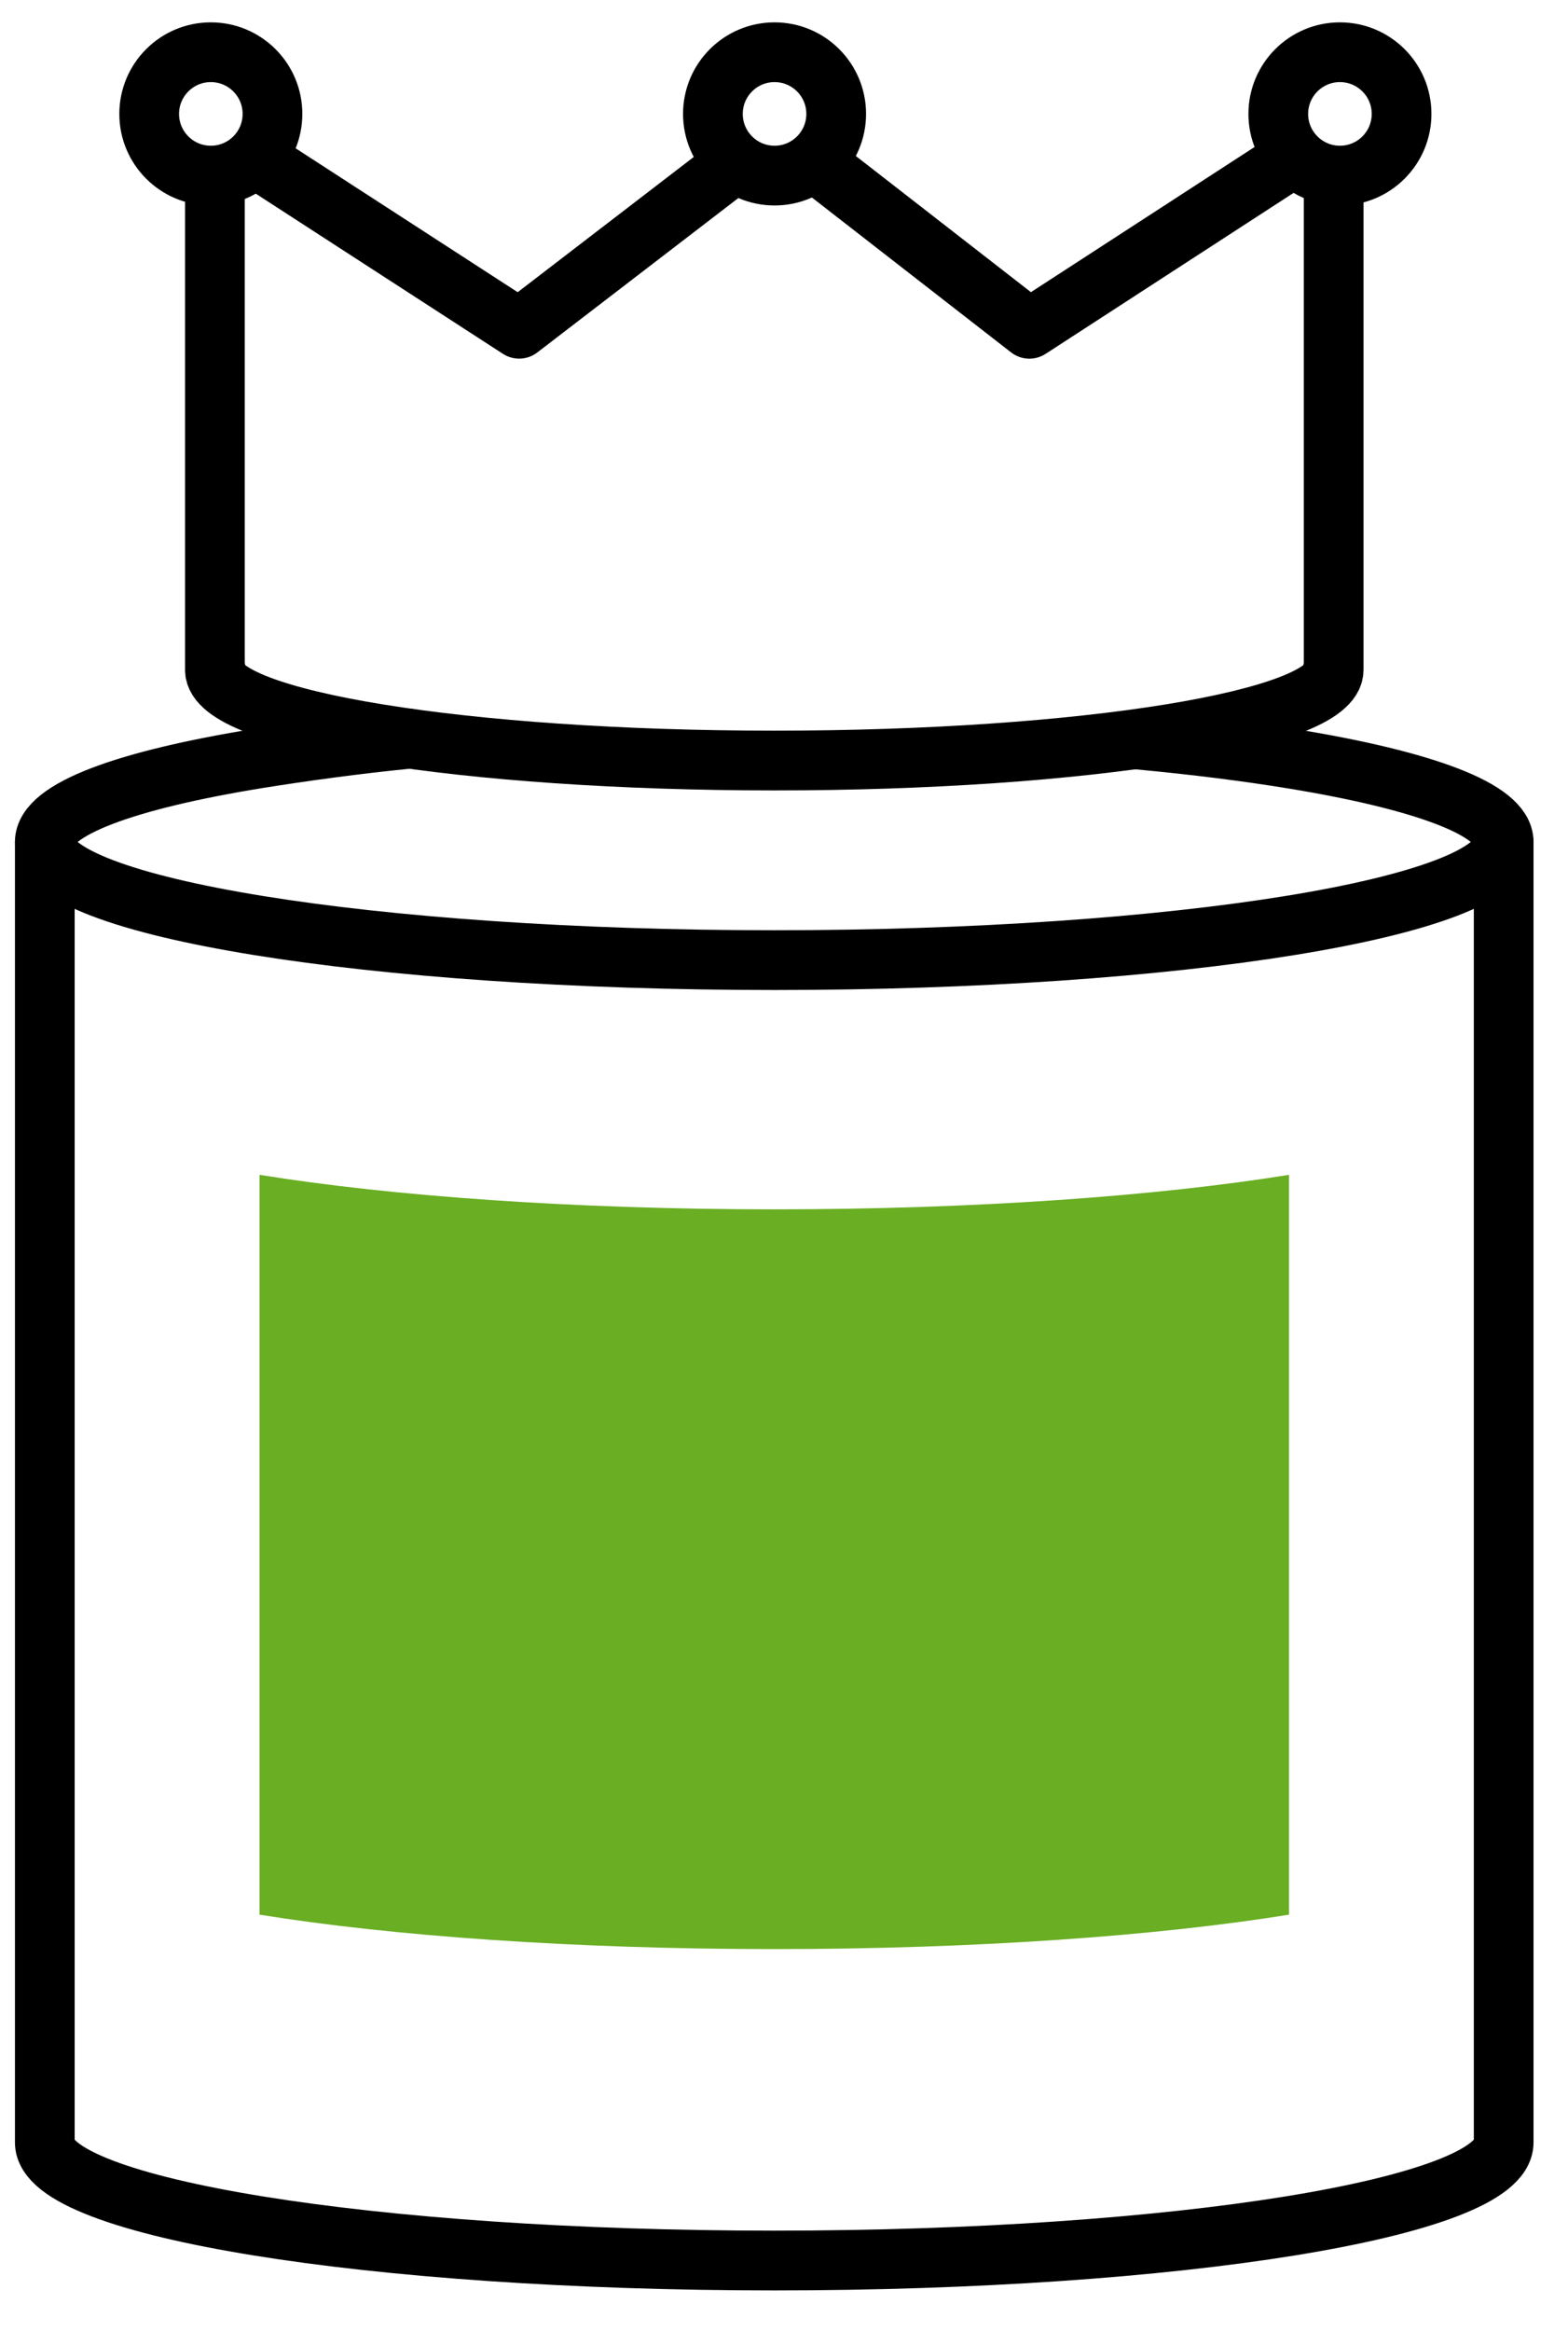 <?xml version="1.0" encoding="UTF-8"?> <svg xmlns="http://www.w3.org/2000/svg" width="35" height="52" viewBox="0 0 35 52" fill="none"><path d="M1 18.802V47.79C1 49.246 8.289 50.424 17.283 50.424C26.275 50.424 33.564 49.246 33.564 47.79V18.802" stroke="black" stroke-width="1.333" stroke-miterlimit="10" stroke-linecap="round" stroke-linejoin="round"></path><path d="M25.417 16.498C26.689 16.617 27.853 16.764 28.877 16.932C31.776 17.408 33.564 18.06 33.564 18.781C33.564 20.237 26.275 21.417 17.283 21.417C8.289 21.417 1 20.237 1 18.781C1 18.054 2.823 17.394 5.769 16.918C6.727 16.764 7.975 16.592 9.145 16.478" stroke="black" stroke-width="1.333" stroke-miterlimit="10" stroke-linecap="round" stroke-linejoin="round"></path><path d="M5.793 26.206V42.709C8.738 43.184 12.798 43.477 17.282 43.477C21.768 43.477 25.828 43.184 28.773 42.709V26.206C25.829 26.681 21.769 26.976 17.282 26.976C12.797 26.976 8.737 26.681 5.793 26.206Z" fill="#69AE23"></path><path d="M4.797 4.104V14.907H4.809C4.808 14.919 4.797 14.932 4.797 14.944C4.797 16.06 10.387 16.965 17.284 16.965C24.178 16.965 29.769 16.06 29.769 14.944C29.769 14.932 29.758 14.919 29.757 14.907H29.769V4.575V4.012" stroke="black" stroke-width="1.333" stroke-miterlimit="10" stroke-linecap="round" stroke-linejoin="round"></path><path d="M16.16 3.824L11.588 7.333L5.89 3.643" stroke="black" stroke-width="1.333" stroke-miterlimit="10" stroke-linecap="round" stroke-linejoin="round"></path><path d="M28.829 3.538L22.977 7.334L18.441 3.809" stroke="black" stroke-width="1.333" stroke-miterlimit="10" stroke-linecap="round" stroke-linejoin="round"></path><path d="M6.082 2.541C6.082 3.301 5.466 3.917 4.706 3.917C3.946 3.917 3.33 3.301 3.33 2.541C3.33 1.781 3.946 1.165 4.706 1.165C5.466 1.165 6.082 1.781 6.082 2.541Z" stroke="black" stroke-width="1.333" stroke-miterlimit="10" stroke-linecap="round" stroke-linejoin="round"></path><path d="M18.665 2.541C18.665 3.301 18.049 3.917 17.289 3.917C16.529 3.917 15.913 3.301 15.913 2.541C15.913 1.781 16.529 1.165 17.289 1.165C18.049 1.165 18.665 1.781 18.665 2.541Z" stroke="black" stroke-width="1.333" stroke-miterlimit="10" stroke-linecap="round" stroke-linejoin="round"></path><path d="M31.285 2.541C31.285 3.301 30.669 3.917 29.909 3.917C29.149 3.917 28.533 3.301 28.533 2.541C28.533 1.781 29.149 1.165 29.909 1.165C30.669 1.165 31.285 1.781 31.285 2.541Z" stroke="black" stroke-width="1.333" stroke-miterlimit="10" stroke-linecap="round" stroke-linejoin="round"></path></svg> 
